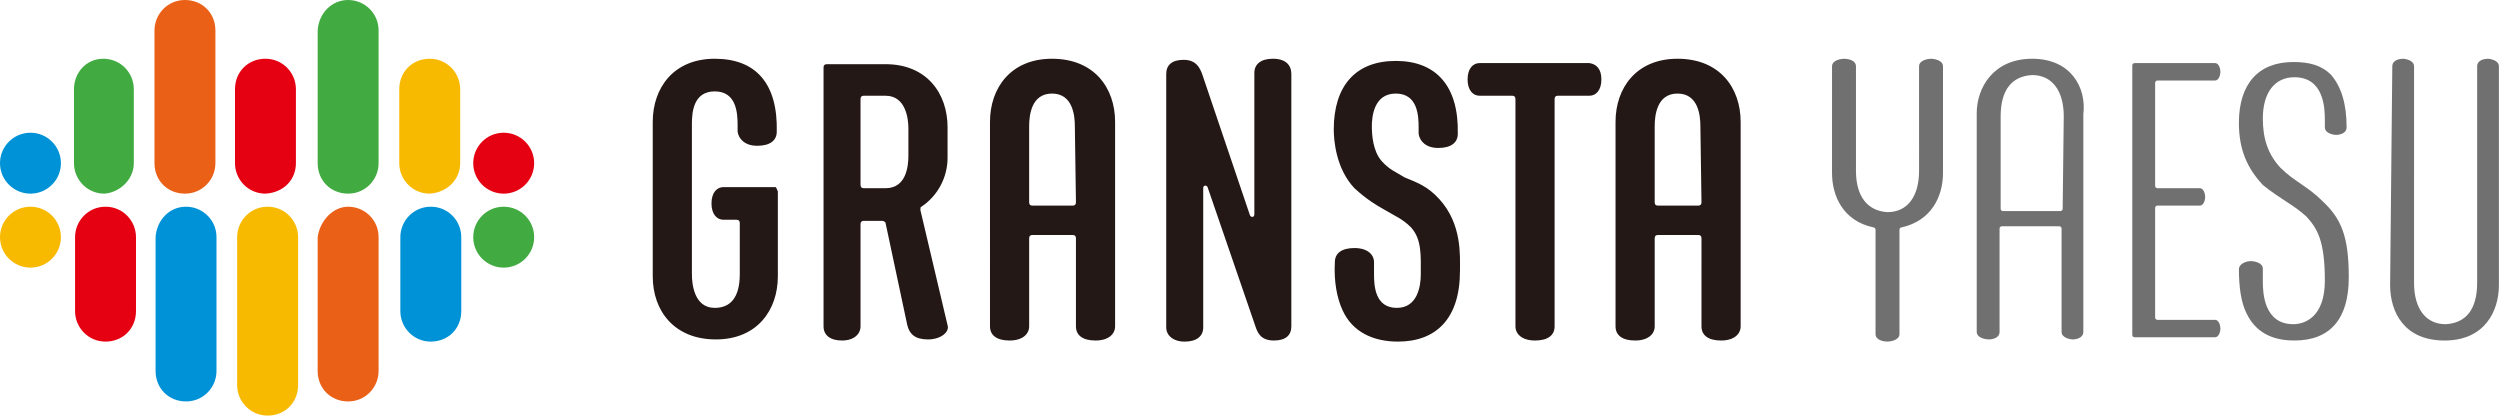 <?xml version="1.0" encoding="utf-8"?>
<!-- Generator: Adobe Illustrator 27.6.1, SVG Export Plug-In . SVG Version: 6.00 Build 0)  -->
<svg version="1.1" id="_レイヤー_1" xmlns="http://www.w3.org/2000/svg" xmlns:xlink="http://www.w3.org/1999/xlink" x="0px"
	 y="0px" viewBox="0 0 229.8 38.2" style="enable-background:new 0 0 229.8 38.2;" xml:space="preserve">
<style type="text/css">
	.st0{fill:none;}
	.st1{fill:#41AB41;}
	.st2{fill:#F8BA00;}
	.st3{fill:#0092D6;}
	.st4{fill:#E50012;}
	.st5{fill:#EA6017;}
	.st6{fill:#717071;}
	.st7{fill:#231815;}
</style>
<rect x="-72.4" y="-43.8" class="st0" width="375" height="125"/>
<rect x="-72.4" y="-43.8" class="st0" width="375" height="125"/>
<line class="st0" x1="177.6" y1="81.3" x2="302.6" y2="-43.8"/>
<line class="st0" x1="115.1" y1="81.3" x2="240.1" y2="-43.8"/>
<line class="st0" x1="52.6" y1="81.3" x2="177.6" y2="-43.8"/>
<line class="st0" x1="-9.9" y1="81.3" x2="115.1" y2="-43.8"/>
<line class="st0" x1="-72.4" y1="81.3" x2="52.6" y2="-43.8"/>
<line class="st0" x1="302.6" y1="81.3" x2="177.6" y2="-43.8"/>
<line class="st0" x1="240.1" y1="81.3" x2="115.1" y2="-43.8"/>
<line class="st0" x1="177.6" y1="81.3" x2="52.6" y2="-43.8"/>
<line class="st0" x1="115.1" y1="81.3" x2="-9.9" y2="-43.8"/>
<line class="st0" x1="52.6" y1="81.3" x2="-72.4" y2="-43.8"/>
<g>
	<g>
		<g>
			<path class="st1" d="M12.3,15V8.2c0-1.5-1.2-2.8-2.8-2.8S6.8,6.7,6.8,8.2V15c0,1.5,1.2,2.8,2.8,2.8C11,17.7,12.3,16.5,12.3,15z"
				/>
			<path class="st2" d="M21.8,21.8v13.6c0,1.5,1.2,2.8,2.8,2.8s2.8-1.2,2.8-2.8V21.8c0-1.5-1.2-2.8-2.8-2.8S21.8,20.3,21.8,21.8z"/>
			<path class="st2" d="M42.3,15V8.2c0-1.5-1.2-2.8-2.8-2.8s-2.8,1.2-2.8,2.8V15c0,1.5,1.2,2.8,2.8,2.8C41.1,17.7,42.3,16.5,42.3,15
				z"/>
			<circle class="st1" cx="46.3" cy="21.8" r="2.8"/>
			<circle class="st2" cx="2.8" cy="21.8" r="2.8"/>
			<path class="st3" d="M36.8,21.8v6.8c0,1.5,1.2,2.8,2.8,2.8s2.8-1.2,2.8-2.8v-6.8c0-1.5-1.2-2.8-2.8-2.8S36.8,20.3,36.8,21.8z"/>
			<path class="st4" d="M27.2,15V8.2c0-1.5-1.2-2.8-2.8-2.8s-2.8,1.2-2.8,2.8V15c0,1.5,1.2,2.8,2.8,2.8C26.1,17.7,27.2,16.5,27.2,15
				z"/>
			<path class="st4" d="M6.9,21.8v6.8c0,1.5,1.2,2.8,2.8,2.8s2.8-1.2,2.8-2.8v-6.8c0-1.5-1.2-2.8-2.8-2.8S6.9,20.3,6.9,21.8z"/>
			<path class="st3" d="M17.1,19c1.5,0,2.8,1.2,2.8,2.8v12.3c0,1.5-1.2,2.8-2.8,2.8s-2.8-1.2-2.8-2.8V21.8
				C14.4,20.3,15.5,19,17.1,19z"/>
			<path class="st5" d="M32,19c1.5,0,2.8,1.2,2.8,2.8v12.3c0,1.5-1.2,2.8-2.8,2.8s-2.8-1.2-2.8-2.8V21.8C29.4,20.3,30.6,19,32,19z"
				/>
			<path class="st1" d="M34.8,2.8V15c0,1.5-1.2,2.8-2.8,2.8s-2.8-1.2-2.8-2.8V2.8C29.3,1.2,30.5,0,32,0S34.8,1.2,34.8,2.8z"/>
			<path class="st5" d="M19.8,2.8V15c0,1.5-1.2,2.8-2.8,2.8s-2.8-1.2-2.8-2.8V2.8c0-1.5,1.2-2.8,2.8-2.8S19.8,1.2,19.8,2.8z"/>
			<circle class="st3" cx="2.8" cy="15" r="2.8"/>
			<circle class="st4" cx="46.3" cy="15" r="2.8"/>
		</g>
		<path class="st6" d="M198.3,7.4h5.3c0.4,0,0.5-0.6,0.5-0.8s-0.1-0.8-0.5-0.8h-7.4c-0.1,0-0.2,0.1-0.2,0.2v24.8
			c0,0.1,0.1,0.2,0.2,0.2h7.4c0.4,0,0.5-0.6,0.5-0.8s-0.1-0.8-0.5-0.8h-5.3c-0.1,0-0.2-0.1-0.2-0.2V19.1c0-0.1,0.1-0.2,0.2-0.2h3.9
			c0.4,0,0.5-0.6,0.5-0.8s-0.1-0.8-0.5-0.8h-3.9c-0.1,0-0.2-0.1-0.2-0.2V7.6C198.1,7.5,198.2,7.4,198.3,7.4L198.3,7.4z M186.8,5.4
			c-3.6,0-5.1,2.7-5.1,5v20.1c0,0.6,0.9,0.7,1.1,0.7c0.3,0,1-0.1,1-0.7v-9.5c0-0.1,0.1-0.2,0.2-0.2h5.3c0.1,0,0.2,0.1,0.2,0.2v9.5
			c0,0.6,0.9,0.7,1,0.7c0.3,0,1-0.1,1-0.7V10.5C191.8,8.1,190.4,5.4,186.8,5.4L186.8,5.4z M189.6,19.2c0,0.1-0.1,0.2-0.2,0.2h-5.3
			c-0.1,0-0.2-0.1-0.2-0.2v-8.5c0-2.4,1-3.7,2.9-3.8c1.8,0,2.9,1.4,2.9,3.8L189.6,19.2L189.6,19.2L189.6,19.2z M219.7,26.2
			c0,2.5,1.3,5.1,5,5.1s5-2.7,5-5.1V6.1c0-0.6-0.9-0.7-1-0.7c-0.3,0-1,0.1-1,0.7V26c0,2.4-1,3.7-2.9,3.8c-1.8,0-2.9-1.4-2.9-3.8V6.1
			c0-0.6-0.9-0.7-1-0.7c-0.3,0-1,0.1-1,0.7L219.7,26.2L219.7,26.2z M178.6,6.1v9.8c0,2.2-1.1,4.4-3.8,5c-0.1,0-0.2,0.1-0.2,0.2v9.6
			c0,0.6-0.9,0.7-1.1,0.7c-0.3,0-1.1-0.1-1.1-0.7v-9.6c0-0.1-0.1-0.2-0.2-0.2c-2.8-0.6-3.8-2.9-3.8-5V6.1c0-0.6,0.9-0.7,1.1-0.7
			c0.3,0,1.1,0.1,1.1,0.7v9.6c0,2.4,1.1,3.7,2.9,3.8c1.8,0,2.9-1.4,2.9-3.8V6.1c0-0.6,0.9-0.7,1.1-0.7
			C177.7,5.4,178.6,5.5,178.6,6.1L178.6,6.1z M212,19.9c1,1.1,1.7,2.2,1.7,5.9c0,3.3-1.8,4-2.9,4c-2.7,0-2.8-2.9-2.8-3.9v-1.2
			c0-0.6-0.9-0.7-1.1-0.7s-1,0.1-1.1,0.7c0,1.7,0.2,3.1,0.7,4.1c1,2.1,2.9,2.5,4.4,2.5c3.3,0,5-2,5-5.8s-0.7-5.4-2.4-7
			c-1.4-1.4-2.6-1.8-3.9-3.1c-1.1-1.2-1.6-2.6-1.6-4.5c0-2.4,1.1-3.8,2.9-3.8c2.7,0,2.8,2.8,2.8,3.9v0.7c0,0.6,0.9,0.7,1,0.7
			c0.3,0,1-0.1,1-0.7c0-2.2-0.5-3.7-1.4-4.8c-0.9-0.9-2-1.2-3.5-1.2c-3.2,0-5,2-5,5.6c0,2.5,0.8,4.2,2.2,5.7
			C209.6,18.3,210.8,18.8,212,19.9L212,19.9z"/>
	</g>
	<path class="st7" d="M71.5,17.6v7.8c0,3.1-1.9,5.8-5.7,5.8S60,28.6,60,25.4V11.2c0-3.1,1.9-5.8,5.7-5.8s5.8,2.3,5.7,6.7
		c0,0.8-0.6,1.3-1.8,1.3c-1.1,0-1.7-0.6-1.8-1.3v-0.6c0-1.1-0.1-3.1-2.1-3.1s-2.1,2-2.1,3v13.8c0,0.9,0.2,3.1,2.1,3.1
		c1.4,0,2.3-0.9,2.3-3.1v-4.7c0-0.2-0.1-0.3-0.3-0.3h-1.2c-0.6,0-1.1-0.5-1.1-1.5c0-1,0.5-1.5,1.1-1.5h4.8
		C71.4,17.3,71.4,17.4,71.5,17.6L71.5,17.6z M84.6,19.3c0-0.1,0-0.3,0.1-0.3c1.5-1,2.4-2.7,2.4-4.5v-2.8c0-3.1-1.9-5.8-5.7-5.8h-5.4
		c-0.2,0-0.3,0.1-0.3,0.3v23.8c0,0.8,0.6,1.3,1.7,1.3s1.7-0.6,1.7-1.3v-9.4c0-0.2,0.1-0.3,0.3-0.3h1.7c0.1,0,0.3,0.1,0.3,0.2l2,9.4
		c0.2,0.8,0.7,1.3,1.9,1.3s2-0.7,1.8-1.3L84.6,19.3L84.6,19.3z M83.5,14.3c0,1-0.2,3-2.1,3h-2c-0.2,0-0.3-0.1-0.3-0.3V9.1
		c0-0.2,0.1-0.3,0.3-0.3h2c1.9,0,2.1,2.2,2.1,3V14.3L83.5,14.3z M96.7,5.4c-3.8,0-5.7,2.7-5.7,5.8V30c0,0.8,0.6,1.3,1.8,1.3
		s1.8-0.6,1.8-1.3v-8.1c0-0.2,0.1-0.3,0.3-0.3h3.7c0.2,0,0.3,0.1,0.3,0.3V30c0,0.8,0.6,1.3,1.8,1.3s1.8-0.6,1.8-1.3V11.2
		C102.5,8.1,100.6,5.4,96.7,5.4L96.7,5.4z M98.9,18.6c0,0.2-0.1,0.3-0.3,0.3h-3.7c-0.2,0-0.3-0.1-0.3-0.3v-7c0-1,0.2-3,2.1-3
		s2.1,2,2.1,3L98.9,18.6L98.9,18.6L98.9,18.6z M154.2,5.4c-3.8,0-5.7,2.7-5.7,5.8V30c0,0.8,0.6,1.3,1.8,1.3s1.8-0.6,1.8-1.3v-8.1
		c0-0.2,0.1-0.3,0.3-0.3h3.7c0.2,0,0.3,0.1,0.3,0.3V30c0,0.8,0.6,1.3,1.8,1.3s1.8-0.6,1.8-1.3V11.2C160,8.1,158.1,5.4,154.2,5.4
		L154.2,5.4z M156.4,18.6c0,0.2-0.1,0.3-0.3,0.3h-3.7c-0.2,0-0.3-0.1-0.3-0.3v-7c0-1,0.2-3,2.1-3s2.1,2,2.1,3L156.4,18.6L156.4,18.6
		L156.4,18.6z M118.7,6.8V30c0,0.8-0.5,1.3-1.6,1.3c-1.2,0-1.5-0.7-1.7-1.3L111,17.2c-0.1-0.2-0.4-0.2-0.4,0.1v12.8
		c0,0.8-0.6,1.3-1.7,1.3s-1.7-0.6-1.7-1.3V6.8c0-0.8,0.5-1.3,1.6-1.3c1.2,0,1.5,0.8,1.7,1.3l4.4,13c0.1,0.2,0.4,0.2,0.4-0.1v-13
		c0-0.8,0.6-1.3,1.7-1.3C118.2,5.4,118.7,6,118.7,6.8L118.7,6.8z M147.2,7.3c0,1-0.5,1.5-1.1,1.5h-2.9c-0.2,0-0.3,0.1-0.3,0.3V30
		c0,0.8-0.6,1.3-1.8,1.3s-1.8-0.6-1.8-1.3V9.1c0-0.2-0.1-0.3-0.3-0.3H136c-0.6,0-1.1-0.5-1.1-1.5c0-1,0.5-1.5,1.1-1.5h10.1
		C146.8,5.9,147.2,6.4,147.2,7.3L147.2,7.3z M132.3,18.3c2.1,2.3,1.9,5.2,1.9,6.6c0,4.4-2.2,6.5-5.7,6.5c-2.3,0-4.2-0.9-5.1-2.9
		c-0.5-1.1-0.8-2.6-0.7-4.4c0-0.8,0.6-1.3,1.8-1.3s1.8,0.6,1.8,1.3v1.1c0,1.1,0.1,3.1,2.1,3.1l0,0c1.9,0,2.2-2,2.2-3.1
		c0-1.7,0.1-3.2-0.9-4.3c-0.8-0.8-1.4-1-2.4-1.6c-0.9-0.5-1.7-1-2.8-2c-1.7-1.8-1.9-4.4-1.9-5.4c0-4,2-6.3,5.7-6.3s5.8,2.3,5.7,6.7
		c0,0.8-0.6,1.3-1.8,1.3c-1.1,0-1.7-0.6-1.8-1.3v-0.6c0-1.1-0.1-3.1-2.1-3.1s-2.2,2.1-2.2,3c0,0.8,0.1,2.3,0.9,3.2
		c0.7,0.8,1.3,1,2.1,1.5C130.3,16.8,131.2,17.1,132.3,18.3L132.3,18.3z"/>
</g>
</svg>
